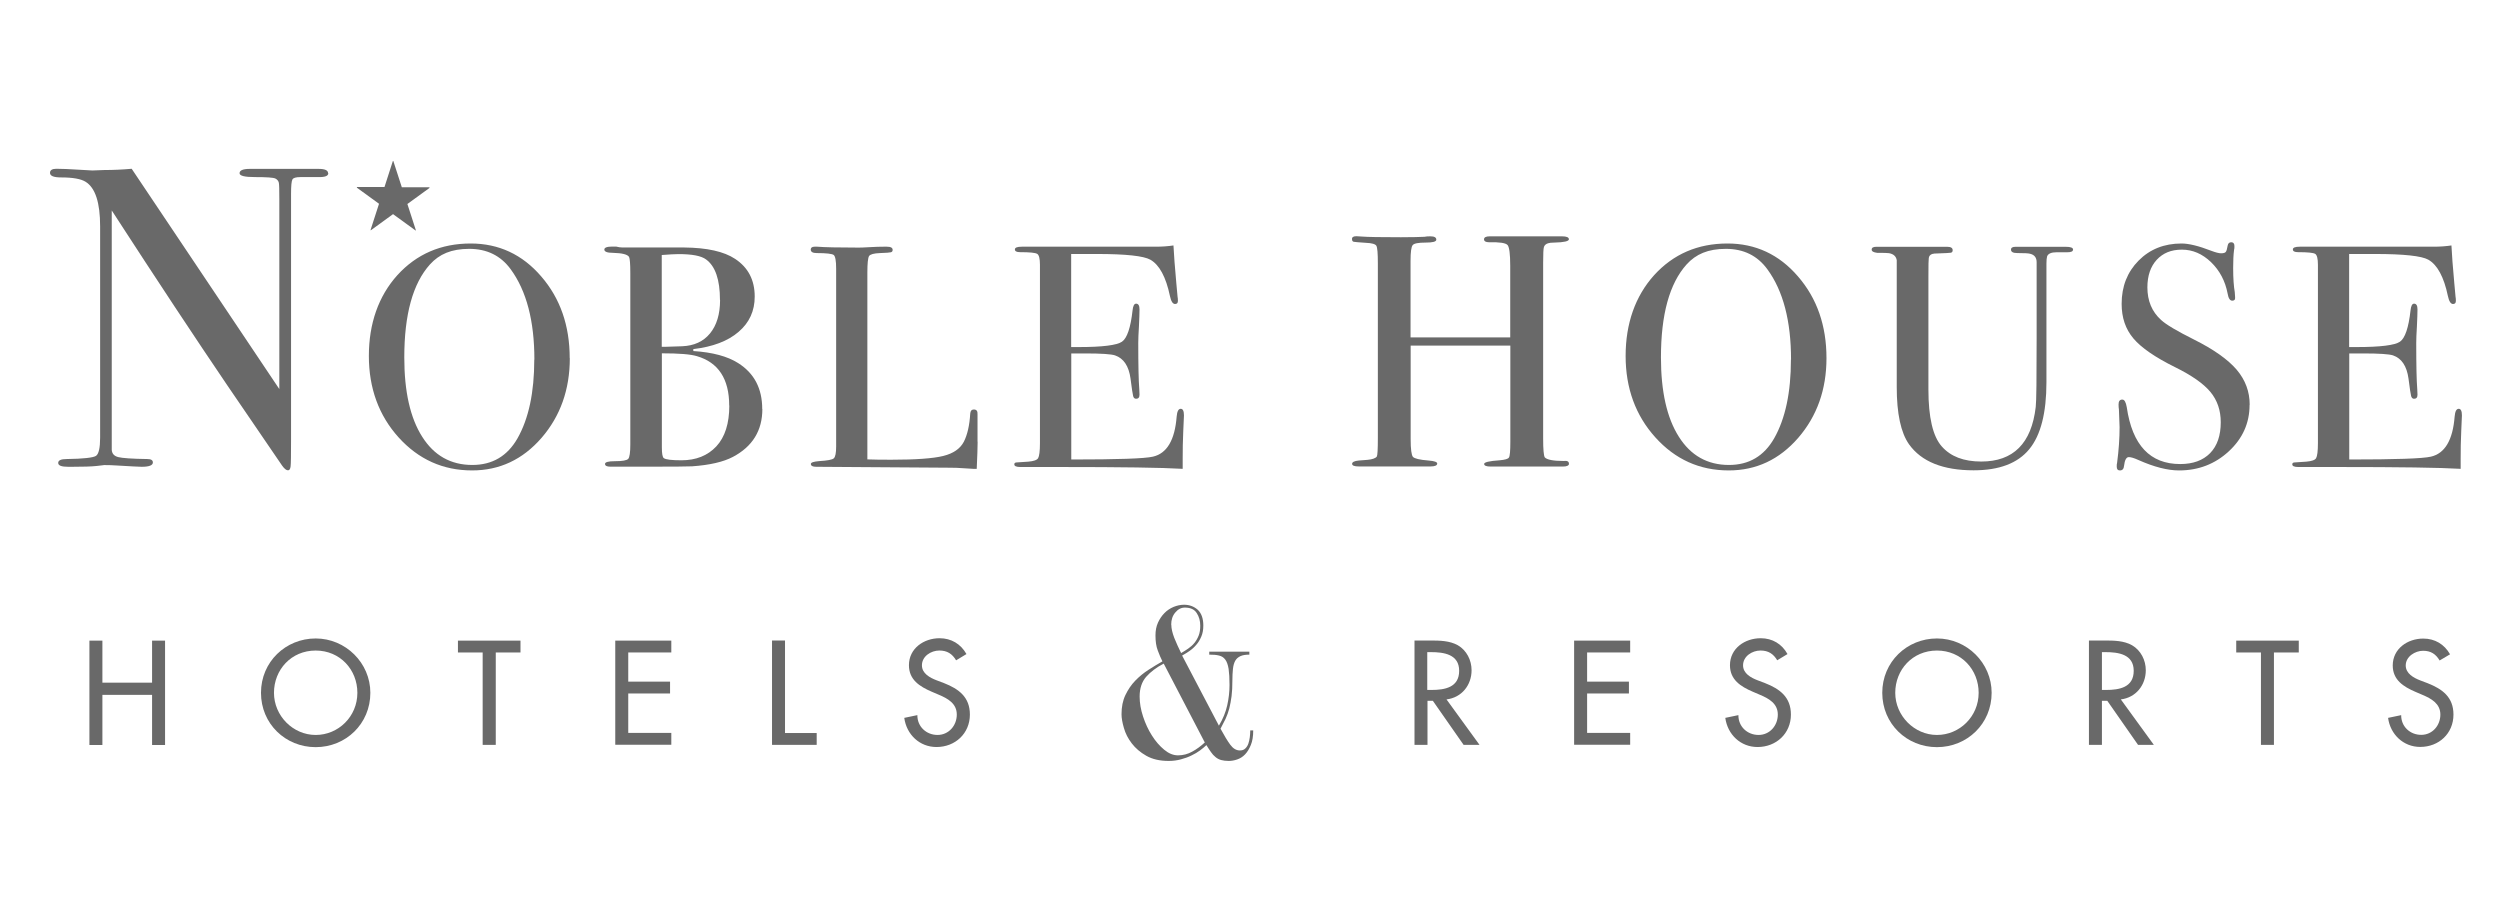 <svg width="200" height="73" viewBox="0 0 200 73" fill="none" xmlns="http://www.w3.org/2000/svg">
<path d="M26.265 13.857C26.265 14.085 25.982 14.185 25.408 14.167H24.041C23.676 14.167 23.457 14.231 23.394 14.358C23.321 14.486 23.284 14.869 23.284 15.507V35.192C23.284 36.404 23.275 37.106 23.248 37.315C23.221 37.525 23.157 37.625 23.038 37.625C22.902 37.625 22.747 37.498 22.564 37.242L18.19 30.836C15.656 27.099 12.567 22.433 8.94 16.837V36.003C8.967 36.304 9.14 36.486 9.459 36.568C9.787 36.65 10.553 36.705 11.783 36.723C12.084 36.723 12.23 36.814 12.23 36.996C12.23 37.224 11.938 37.343 11.336 37.343C11.127 37.343 10.48 37.306 9.386 37.242C9.022 37.215 8.666 37.206 8.32 37.206C8.347 37.206 8.147 37.233 7.718 37.279C7.299 37.324 6.652 37.343 5.786 37.343H5.44C4.911 37.343 4.656 37.242 4.656 37.033C4.656 36.823 4.884 36.723 5.34 36.723C6.679 36.705 7.463 36.614 7.682 36.468C7.901 36.313 8.01 35.83 8.01 35.01V18.104C8.01 16.208 7.627 15.024 6.843 14.54C6.479 14.313 5.832 14.194 4.893 14.194C4.301 14.194 4 14.076 4 13.83C4 13.611 4.173 13.502 4.51 13.502C4.966 13.502 5.549 13.529 6.26 13.574C6.971 13.62 7.345 13.638 7.39 13.638C7.454 13.638 7.773 13.629 8.347 13.602C9.104 13.602 9.833 13.565 10.534 13.502L22.346 31.127V15.917C22.346 15.206 22.337 14.777 22.309 14.632C22.282 14.486 22.191 14.367 22.036 14.285C21.872 14.203 21.325 14.167 20.395 14.167C19.575 14.167 19.165 14.067 19.165 13.857C19.165 13.629 19.438 13.511 19.985 13.511H25.499C26 13.511 26.246 13.629 26.246 13.857H26.265Z" fill="#696969"/>
<path d="M45.585 28.648C45.585 31.164 44.829 33.287 43.325 35.028C41.812 36.769 39.962 37.634 37.766 37.634C35.433 37.634 33.482 36.75 31.887 34.991C30.302 33.233 29.509 31.054 29.509 28.475C29.509 25.896 30.274 23.691 31.796 22.005C33.327 20.328 35.278 19.48 37.656 19.48C39.898 19.48 41.785 20.355 43.298 22.114C44.82 23.873 45.576 26.051 45.576 28.648H45.585ZM42.751 28.776C42.751 25.677 42.122 23.271 40.855 21.54C40.062 20.455 38.959 19.908 37.538 19.908C36.116 19.908 35.141 20.328 34.394 21.157C33.027 22.679 32.343 25.158 32.343 28.594C32.343 31.319 32.817 33.433 33.774 34.937C34.722 36.44 36.061 37.197 37.784 37.197C39.388 37.197 40.591 36.486 41.402 35.064C42.295 33.488 42.742 31.392 42.742 28.767L42.751 28.776Z" fill="#696969"/>
<path d="M60.988 32.722C60.988 34.445 60.204 35.721 58.636 36.55C57.88 36.951 56.786 37.206 55.364 37.306C54.982 37.325 53.824 37.334 51.92 37.334H48.83C48.548 37.334 48.402 37.261 48.402 37.115C48.402 36.969 48.666 36.896 49.185 36.896C49.796 36.896 50.152 36.832 50.261 36.705C50.37 36.577 50.425 36.194 50.425 35.547V21.85C50.425 21.111 50.389 20.674 50.325 20.555C50.206 20.355 49.778 20.246 49.031 20.227C48.575 20.227 48.347 20.136 48.347 19.963C48.347 19.808 48.557 19.726 48.985 19.726H49.286C49.468 19.772 49.641 19.799 49.796 19.799H54.736C56.558 19.817 57.916 20.118 58.809 20.71C59.858 21.403 60.377 22.406 60.377 23.727C60.377 24.875 59.949 25.814 59.083 26.552C58.226 27.291 57.014 27.746 55.465 27.928V28.083C57.005 28.184 58.199 28.503 59.056 29.049C60.34 29.86 60.978 31.082 60.978 32.722H60.988ZM57.597 23.991C57.597 22.369 57.224 21.294 56.486 20.756C56.094 20.464 55.364 20.328 54.28 20.328C53.998 20.328 53.542 20.355 52.94 20.401V27.746H53.168L54.562 27.701C55.52 27.664 56.267 27.327 56.804 26.671C57.333 26.024 57.606 25.131 57.606 24L57.597 23.991ZM58.336 32.44C58.336 30.316 57.47 28.995 55.756 28.494C55.246 28.338 54.316 28.266 52.949 28.266V35.812C52.949 36.304 53.004 36.577 53.104 36.65C53.268 36.769 53.742 36.823 54.517 36.823C55.684 36.823 56.613 36.45 57.306 35.711C57.998 34.964 58.345 33.88 58.345 32.44H58.336Z" fill="#696969"/>
<path d="M78.211 35.329C78.211 35.766 78.183 36.495 78.138 37.507H77.855C77.755 37.507 77.509 37.489 77.126 37.462C76.734 37.425 76.297 37.416 75.814 37.416L65.297 37.343C65.014 37.343 64.869 37.27 64.869 37.115C64.869 36.997 65.096 36.924 65.552 36.887C66.19 36.851 66.573 36.778 66.7 36.669C66.828 36.559 66.892 36.24 66.892 35.721V21.494C66.892 20.875 66.828 20.51 66.7 20.401C66.573 20.301 66.117 20.246 65.343 20.246C65.023 20.246 64.859 20.155 64.859 19.963C64.859 19.818 64.96 19.736 65.16 19.736H65.388C65.944 19.781 67.047 19.808 68.705 19.808C68.851 19.808 69.152 19.799 69.589 19.772C70.027 19.745 70.391 19.736 70.674 19.736H70.956C71.257 19.736 71.412 19.818 71.412 19.991C71.412 20.091 71.367 20.155 71.275 20.182C71.184 20.209 70.893 20.228 70.4 20.246C69.908 20.264 69.617 20.346 69.526 20.483C69.434 20.629 69.389 21.075 69.389 21.814V36.751C69.845 36.769 70.473 36.778 71.284 36.778C73.253 36.778 74.647 36.678 75.459 36.477C76.27 36.277 76.817 35.894 77.108 35.338C77.391 34.782 77.564 34.026 77.618 33.087C77.637 32.868 77.728 32.759 77.91 32.759C78.12 32.759 78.22 32.886 78.202 33.142V35.347L78.211 35.329Z" fill="#696969"/>
<path d="M94.716 33.251C94.716 33.315 94.697 33.734 94.661 34.491C94.624 35.256 94.615 35.976 94.615 36.669V37.507C92.957 37.407 89.685 37.361 84.791 37.361H81.629C81.309 37.361 81.145 37.288 81.145 37.152C81.145 37.061 81.191 37.006 81.3 36.997C81.346 36.997 81.674 36.979 82.257 36.933C82.695 36.897 82.959 36.806 83.05 36.651C83.141 36.496 83.196 36.104 83.196 35.457V21.185C83.196 20.693 83.123 20.401 82.977 20.31C82.832 20.219 82.376 20.173 81.601 20.173C81.328 20.173 81.191 20.1 81.191 19.954C81.191 19.809 81.373 19.736 81.747 19.736H92.483C92.984 19.736 93.449 19.699 93.877 19.636C93.914 20.355 93.987 21.367 94.105 22.643L94.205 23.737C94.223 23.819 94.233 23.928 94.233 24.065C94.233 24.238 94.16 24.32 94.005 24.32C93.822 24.32 93.686 24.11 93.595 23.682C93.276 22.151 92.747 21.185 92.027 20.775C91.489 20.474 90.068 20.319 87.771 20.319H85.693V27.765H86.304C88.19 27.765 89.348 27.619 89.758 27.337C90.168 27.054 90.45 26.215 90.605 24.83C90.642 24.475 90.733 24.293 90.888 24.293C91.07 24.293 91.161 24.448 91.161 24.748C91.161 25.049 91.143 25.496 91.116 26.088C91.079 26.68 91.061 27.127 91.061 27.428C91.061 29.232 91.088 30.472 91.143 31.146C91.152 31.319 91.161 31.456 91.161 31.574C91.161 31.793 91.07 31.902 90.888 31.902C90.769 31.902 90.687 31.829 90.651 31.684C90.614 31.538 90.541 31.073 90.441 30.28C90.305 29.287 89.894 28.667 89.202 28.43C88.901 28.33 88.108 28.275 86.832 28.275H85.702V36.76C89.411 36.76 91.59 36.687 92.237 36.532C93.349 36.277 93.987 35.211 94.132 33.333C94.169 32.914 94.269 32.704 94.46 32.704C94.633 32.704 94.716 32.887 94.716 33.233V33.251Z" fill="#696969"/>
<path d="M125.521 37.088C125.521 37.243 125.357 37.325 125.02 37.325H119.26C118.904 37.325 118.731 37.252 118.731 37.115C118.731 36.978 119.141 36.878 119.962 36.824C120.399 36.787 120.654 36.714 120.718 36.596C120.791 36.486 120.827 36.067 120.827 35.365V27.646H112.853V35.147C112.853 35.94 112.917 36.404 113.035 36.55C113.163 36.687 113.573 36.787 114.284 36.842C114.74 36.878 114.977 36.96 114.977 37.079C114.977 37.234 114.803 37.316 114.448 37.316H108.697C108.342 37.316 108.169 37.243 108.169 37.106C108.169 36.969 108.342 36.878 108.697 36.842C108.925 36.824 109.162 36.805 109.408 36.787C109.791 36.751 110.046 36.66 110.146 36.523C110.201 36.432 110.228 35.94 110.228 35.037V21.066C110.228 20.273 110.192 19.808 110.11 19.663C110.028 19.526 109.754 19.444 109.271 19.426C108.725 19.389 108.397 19.362 108.305 19.344C108.205 19.326 108.16 19.253 108.16 19.116C108.16 18.97 108.278 18.897 108.506 18.897C108.579 18.897 108.725 18.906 108.952 18.924C109.39 18.961 110.438 18.979 112.078 18.979C112.981 18.979 113.609 18.961 113.956 18.943C114.074 18.915 114.238 18.906 114.43 18.906C114.749 18.906 114.904 18.997 114.904 19.171C114.904 19.335 114.621 19.407 114.047 19.407C113.473 19.407 113.126 19.471 113.017 19.608C112.899 19.745 112.844 20.164 112.844 20.875V26.99H120.818V21.267C120.818 20.328 120.745 19.772 120.609 19.608C120.463 19.435 119.971 19.362 119.123 19.38C118.859 19.38 118.722 19.298 118.722 19.143C118.722 18.988 118.877 18.906 119.178 18.906H124.956C125.33 18.906 125.512 18.988 125.512 19.143C125.512 19.298 125.12 19.389 124.345 19.407C124.117 19.407 123.953 19.426 123.844 19.462C123.671 19.517 123.562 19.617 123.516 19.754C123.47 19.89 123.452 20.31 123.452 21.002V35.101C123.452 35.949 123.498 36.441 123.58 36.587C123.753 36.778 124.263 36.878 125.093 36.878C125.375 36.842 125.512 36.915 125.512 37.088H125.521Z" fill="#696969"/>
<path d="M146.118 28.648C146.118 31.164 145.361 33.287 143.858 35.028C142.345 36.769 140.495 37.634 138.298 37.634C135.965 37.634 134.015 36.75 132.429 34.991C130.843 33.233 130.05 31.054 130.05 28.475C130.05 25.896 130.816 23.691 132.338 22.005C133.869 20.328 135.819 19.48 138.198 19.48C140.44 19.48 142.326 20.355 143.839 22.114C145.361 23.873 146.118 26.051 146.118 28.648ZM143.283 28.776C143.283 25.677 142.655 23.271 141.388 21.54C140.595 20.455 139.492 19.908 138.07 19.908C136.649 19.908 135.674 20.328 134.926 21.157C133.559 22.679 132.876 25.158 132.876 28.594C132.876 31.319 133.35 33.433 134.307 34.937C135.254 36.44 136.594 37.197 138.316 37.197C139.92 37.197 141.123 36.486 141.935 35.064C142.828 33.488 143.274 31.392 143.274 28.767L143.283 28.776Z" fill="#696969"/>
<path d="M165.838 19.981C165.838 20.117 165.683 20.181 165.382 20.181H164.526C164.106 20.181 163.851 20.291 163.769 20.509C163.733 20.628 163.715 20.819 163.715 21.093V30.571C163.715 33.032 163.259 34.827 162.338 35.939C161.418 37.06 159.942 37.625 157.891 37.625C155.439 37.625 153.717 36.932 152.724 35.547C152.067 34.617 151.739 33.086 151.739 30.963V20.81C151.685 20.509 151.484 20.318 151.12 20.254C151.019 20.236 150.7 20.227 150.172 20.227C149.88 20.19 149.734 20.108 149.734 19.972C149.734 19.817 149.853 19.744 150.09 19.744H155.786C156.068 19.744 156.214 19.835 156.214 20.017C156.214 20.136 156.159 20.2 156.068 20.218C155.968 20.236 155.631 20.254 155.057 20.273C154.82 20.273 154.656 20.291 154.574 20.318C154.401 20.382 154.309 20.5 154.3 20.674C154.282 20.737 154.273 21.22 154.273 22.113V31.163C154.273 33.387 154.628 34.909 155.339 35.711C156.05 36.522 157.098 36.923 158.502 36.923C161.063 36.923 162.521 35.474 162.858 32.558C162.913 32.12 162.931 30.27 162.931 27.007V21.257C162.931 21.038 162.931 20.947 162.931 20.983C162.931 20.61 162.758 20.382 162.402 20.3C162.284 20.263 161.947 20.245 161.382 20.245C161.044 20.245 160.88 20.154 160.88 19.972C160.88 19.817 160.999 19.744 161.236 19.744H165.264C165.656 19.744 165.847 19.817 165.847 19.972L165.838 19.981Z" fill="#696969"/>
<path d="M179.966 32.394C179.966 33.843 179.41 35.083 178.307 36.103C177.204 37.124 175.874 37.635 174.324 37.635C173.413 37.635 172.329 37.361 171.062 36.796C170.725 36.641 170.469 36.568 170.305 36.568C170.105 36.568 169.977 36.805 169.923 37.27C169.904 37.507 169.795 37.635 169.595 37.635C169.421 37.635 169.339 37.534 169.339 37.334C169.339 37.197 169.339 37.097 169.367 37.033C169.503 36.003 169.567 35.046 169.567 34.171C169.567 33.998 169.549 33.533 169.513 32.75C169.494 32.649 169.485 32.513 169.485 32.349C169.485 32.093 169.585 31.966 169.786 31.966C169.959 31.966 170.068 32.166 170.141 32.576C170.579 35.611 172.01 37.124 174.416 37.124C175.445 37.124 176.238 36.833 176.812 36.249C177.378 35.666 177.66 34.846 177.66 33.779C177.66 32.832 177.387 32.03 176.84 31.364C176.293 30.699 175.345 30.034 174.015 29.378C172.411 28.585 171.299 27.819 170.67 27.072C170.041 26.325 169.731 25.413 169.731 24.31C169.731 22.907 170.187 21.759 171.089 20.847C171.991 19.936 173.14 19.48 174.525 19.48C175.099 19.48 175.892 19.672 176.904 20.064C177.259 20.2 177.523 20.264 177.687 20.264C177.87 20.264 177.997 20.227 178.052 20.164C178.116 20.1 178.17 19.918 178.216 19.635C178.252 19.462 178.344 19.38 178.499 19.38C178.663 19.38 178.754 19.48 178.754 19.681C178.754 19.817 178.754 19.918 178.726 19.982C178.672 20.383 178.653 20.875 178.653 21.449C178.653 22.26 178.699 22.898 178.781 23.372L178.808 23.782C178.827 23.973 178.745 24.055 178.581 24.055C178.398 24.055 178.271 23.864 178.207 23.472C178.016 22.479 177.578 21.649 176.885 20.975C176.193 20.31 175.418 19.972 174.552 19.972C173.687 19.972 173.039 20.246 172.538 20.784C172.046 21.321 171.791 22.059 171.791 22.989C171.791 24.064 172.155 24.939 172.885 25.595C173.286 25.969 174.17 26.489 175.518 27.163C177.104 27.956 178.243 28.767 178.936 29.578C179.629 30.398 179.975 31.328 179.975 32.376L179.966 32.394Z" fill="#696969"/>
<path d="M196.953 33.251C196.953 33.315 196.935 33.734 196.899 34.491C196.862 35.256 196.853 35.976 196.853 36.669V37.507C195.195 37.407 191.923 37.361 187.029 37.361H183.866C183.547 37.361 183.383 37.288 183.383 37.152C183.383 37.061 183.429 37.006 183.538 36.997C183.584 36.997 183.912 36.979 184.495 36.933C184.933 36.897 185.206 36.806 185.288 36.651C185.379 36.496 185.434 36.104 185.434 35.457V21.185C185.434 20.693 185.361 20.401 185.215 20.31C185.069 20.219 184.614 20.173 183.839 20.173C183.566 20.173 183.429 20.1 183.429 19.954C183.429 19.809 183.611 19.736 183.985 19.736H194.721C195.222 19.736 195.687 19.699 196.115 19.636C196.151 20.355 196.224 21.367 196.343 22.643L196.443 23.737C196.461 23.819 196.47 23.928 196.47 24.065C196.47 24.238 196.398 24.32 196.243 24.32C196.06 24.32 195.924 24.11 195.832 23.682C195.513 22.151 194.985 21.185 194.265 20.775C193.727 20.474 192.306 20.319 190.009 20.319H187.931V27.765H188.542C190.428 27.765 191.586 27.619 191.996 27.337C192.406 27.054 192.688 26.215 192.843 24.83C192.88 24.475 192.971 24.293 193.126 24.293C193.308 24.293 193.399 24.448 193.399 24.748C193.399 25.049 193.381 25.496 193.354 26.088C193.317 26.68 193.299 27.127 193.299 27.428C193.299 29.232 193.326 30.472 193.381 31.146C193.39 31.319 193.399 31.456 193.399 31.574C193.399 31.793 193.308 31.902 193.126 31.902C193.007 31.902 192.934 31.829 192.889 31.684C192.852 31.538 192.779 31.073 192.679 30.28C192.542 29.287 192.132 28.667 191.44 28.43C191.139 28.33 190.346 28.275 189.07 28.275H187.94V36.76C191.649 36.76 193.827 36.687 194.475 36.532C195.586 36.277 196.224 35.211 196.37 33.333C196.407 32.914 196.507 32.704 196.698 32.704C196.871 32.704 196.953 32.887 196.953 33.233V33.251Z" fill="#696969"/>
<path d="M12.166 54.613V51.25H13.205V59.599H12.166V55.589H8.192V59.599H7.153V51.25H8.192V54.613H12.166Z" fill="#696969"/>
<path d="M29.628 55.425C29.628 57.904 27.669 59.772 25.254 59.772C22.838 59.772 20.879 57.904 20.879 55.425C20.879 52.945 22.857 51.077 25.254 51.077C27.651 51.077 29.628 53.036 29.628 55.425ZM28.59 55.425C28.59 53.583 27.213 52.043 25.254 52.043C23.294 52.043 21.918 53.583 21.918 55.425C21.918 57.266 23.44 58.797 25.254 58.797C27.067 58.797 28.59 57.329 28.59 55.425Z" fill="#696969"/>
<path d="M38.613 59.59V52.198H36.635V51.25H41.639V52.198H39.661V59.59H38.613Z" fill="#696969"/>
<path d="M49.221 51.249H53.705V52.197H50.26V54.531H53.605V55.478H50.26V58.632H53.705V59.58H49.221V51.231V51.249Z" fill="#696969"/>
<path d="M62.801 58.642H65.335V59.589H61.762V51.241H62.801V58.642Z" fill="#696969"/>
<path d="M76.488 52.826C76.178 52.307 75.777 52.042 75.148 52.042C74.483 52.042 73.754 52.498 73.754 53.227C73.754 53.883 74.401 54.221 74.92 54.421L75.522 54.649C76.707 55.114 77.591 55.77 77.591 57.165C77.591 58.678 76.415 59.762 74.92 59.762C73.572 59.762 72.523 58.769 72.341 57.429L73.389 57.21C73.38 58.131 74.109 58.796 75.002 58.796C75.896 58.796 76.543 58.049 76.543 57.165C76.543 56.281 75.823 55.88 75.103 55.579L74.528 55.333C73.581 54.923 72.715 54.385 72.715 53.218C72.715 51.869 73.909 51.058 75.166 51.058C76.096 51.058 76.862 51.514 77.317 52.325L76.488 52.826Z" fill="#696969"/>
<path d="M97.514 58.05C97.843 57.503 98.061 56.956 98.18 56.418C98.298 55.88 98.362 55.343 98.362 54.796C98.362 54.249 98.335 53.83 98.289 53.511C98.235 53.191 98.153 52.945 98.025 52.772C97.897 52.599 97.733 52.49 97.524 52.444C97.314 52.389 97.059 52.371 96.74 52.371V52.134H99.948V52.371C99.656 52.371 99.419 52.408 99.237 52.49C99.055 52.572 98.918 52.69 98.818 52.863C98.727 53.028 98.663 53.246 98.636 53.511C98.608 53.775 98.59 54.094 98.59 54.458C98.59 54.923 98.572 55.333 98.526 55.689C98.481 56.044 98.417 56.373 98.344 56.673C98.262 56.974 98.162 57.257 98.043 57.512C97.915 57.776 97.779 58.04 97.642 58.296C97.934 58.833 98.189 59.262 98.417 59.572C98.645 59.882 98.9 60.036 99.192 60.036C99.365 60.036 99.511 59.991 99.62 59.882C99.729 59.781 99.811 59.654 99.866 59.499C99.921 59.344 99.957 59.171 99.984 58.979C100.003 58.797 100.021 58.615 100.021 58.432H100.258C100.258 58.906 100.194 59.298 100.067 59.599C99.939 59.909 99.793 60.155 99.602 60.355C99.419 60.547 99.21 60.675 98.973 60.757C98.736 60.839 98.508 60.875 98.298 60.875C98.061 60.875 97.861 60.848 97.688 60.802C97.524 60.757 97.369 60.675 97.241 60.565C97.104 60.456 96.986 60.328 96.876 60.164C96.767 60.009 96.639 59.818 96.512 59.608C96.375 59.745 96.202 59.882 96.001 60.036C95.801 60.182 95.573 60.319 95.318 60.438C95.063 60.565 94.789 60.665 94.479 60.747C94.179 60.829 93.85 60.875 93.495 60.875C92.784 60.875 92.192 60.738 91.709 60.465C91.225 60.191 90.834 59.854 90.542 59.471C90.241 59.08 90.032 58.669 89.913 58.241C89.785 57.803 89.722 57.439 89.722 57.138C89.722 56.555 89.822 56.044 90.032 55.607C90.241 55.169 90.505 54.777 90.825 54.449C91.144 54.121 91.499 53.83 91.882 53.584C92.265 53.337 92.638 53.109 92.994 52.909C92.866 52.663 92.748 52.371 92.62 52.034C92.493 51.706 92.438 51.305 92.438 50.831C92.438 50.448 92.502 50.111 92.638 49.81C92.775 49.509 92.948 49.254 93.158 49.044C93.367 48.826 93.614 48.671 93.887 48.552C94.16 48.443 94.443 48.379 94.725 48.379C95.154 48.379 95.518 48.516 95.819 48.78C96.111 49.054 96.266 49.473 96.266 50.047C96.266 50.384 96.211 50.685 96.102 50.931C95.992 51.186 95.865 51.405 95.692 51.596C95.528 51.788 95.345 51.952 95.145 52.089C94.944 52.225 94.753 52.344 94.57 52.444L97.505 58.04L97.514 58.05ZM93.094 53.091C92.511 53.392 92.046 53.748 91.69 54.148C91.344 54.55 91.171 55.069 91.171 55.725C91.171 56.236 91.262 56.764 91.444 57.32C91.627 57.876 91.864 58.387 92.155 58.843C92.447 59.307 92.775 59.681 93.14 59.982C93.504 60.283 93.869 60.428 94.242 60.428C94.644 60.428 95.026 60.328 95.382 60.128C95.737 59.936 96.065 59.69 96.384 59.398L93.094 53.082V53.091ZM93.705 49.983C93.705 50.275 93.787 50.621 93.942 51.031C94.106 51.432 94.288 51.843 94.489 52.244C94.68 52.134 94.871 52.016 95.054 51.888C95.236 51.761 95.409 51.615 95.546 51.442C95.683 51.278 95.801 51.077 95.892 50.849C95.983 50.621 96.02 50.357 96.02 50.056C96.02 49.673 95.929 49.336 95.737 49.044C95.555 48.753 95.236 48.607 94.789 48.607C94.498 48.607 94.242 48.735 94.024 48.999C93.805 49.254 93.696 49.582 93.696 49.974L93.705 49.983Z" fill="#696969"/>
<path d="M118.346 59.589H117.088L114.627 56.062H114.199V59.589H113.16V51.241H114.427C115.165 51.241 115.967 51.25 116.633 51.623C117.334 52.034 117.726 52.817 117.726 53.62C117.726 54.813 116.933 55.807 115.721 55.953L118.355 59.58L118.346 59.589ZM114.19 55.196H114.518C115.584 55.196 116.733 54.996 116.733 53.665C116.733 52.334 115.493 52.17 114.463 52.17H114.181V55.187L114.19 55.196Z" fill="#696969"/>
<path d="M125.93 51.249H130.414V52.197H126.969V54.531H130.314V55.478H126.969V58.632H130.414V59.58H125.93V51.231V51.249Z" fill="#696969"/>
<path d="M142.18 52.826C141.87 52.307 141.469 52.042 140.84 52.042C140.174 52.042 139.445 52.498 139.445 53.227C139.445 53.883 140.083 54.221 140.603 54.421L141.204 54.649C142.389 55.114 143.273 55.77 143.273 57.165C143.273 58.678 142.098 59.762 140.603 59.762C139.254 59.762 138.206 58.769 138.023 57.429L139.072 57.21C139.062 58.131 139.792 58.796 140.685 58.796C141.578 58.796 142.225 58.049 142.225 57.165C142.225 56.281 141.505 55.88 140.785 55.579L140.211 55.333C139.263 54.923 138.397 54.385 138.397 53.218C138.397 51.869 139.591 51.058 140.858 51.058C141.788 51.058 142.553 51.514 143 52.325L142.17 52.826H142.18Z" fill="#696969"/>
<path d="M159.331 55.425C159.331 57.904 157.371 59.772 154.956 59.772C152.541 59.772 150.581 57.904 150.581 55.425C150.581 52.945 152.559 51.077 154.956 51.077C157.353 51.077 159.331 53.036 159.331 55.425ZM158.292 55.425C158.292 53.583 156.916 52.043 154.956 52.043C152.996 52.043 151.62 53.583 151.62 55.425C151.62 57.266 153.151 58.797 154.956 58.797C156.761 58.797 158.292 57.329 158.292 55.425Z" fill="#696969"/>
<path d="M172.301 59.589H171.043L168.582 56.062H168.154V59.589H167.115V51.241H168.373C169.111 51.241 169.913 51.25 170.569 51.623C171.271 52.034 171.663 52.817 171.663 53.62C171.663 54.813 170.87 55.807 169.667 55.953L172.301 59.58V59.589ZM168.154 55.196H168.482C169.549 55.196 170.697 54.996 170.697 53.665C170.697 52.334 169.457 52.17 168.427 52.17H168.154V55.196Z" fill="#696969"/>
<path d="M181.915 59.59H180.876V52.198H178.898V51.25H183.902V52.198H181.915V59.59Z" fill="#696969"/>
<path d="M195.174 52.845C194.865 52.326 194.473 52.062 193.844 52.062C193.215 52.062 192.458 52.517 192.458 53.237C192.458 53.884 193.096 54.231 193.616 54.431L194.217 54.659C195.393 55.124 196.277 55.771 196.277 57.166C196.277 58.679 195.111 59.754 193.616 59.754C192.276 59.754 191.228 58.761 191.046 57.43L192.094 57.211C192.085 58.123 192.805 58.788 193.698 58.788C194.591 58.788 195.229 58.041 195.229 57.166C195.229 56.291 194.509 55.89 193.798 55.589L193.224 55.343C192.276 54.933 191.419 54.395 191.419 53.237C191.419 51.898 192.604 51.086 193.862 51.086C194.792 51.086 195.548 51.542 196.004 52.344L195.174 52.836V52.845Z" fill="#696969"/>
<path d="M31.443 17.131L29.675 18.417C29.675 18.417 29.656 18.426 29.647 18.417C29.647 18.417 29.638 18.398 29.647 18.389L30.322 16.302L28.553 15.017C28.553 15.017 28.535 14.999 28.553 14.98C28.553 14.98 28.563 14.962 28.572 14.962H30.759L31.425 12.893C31.425 12.893 31.434 12.875 31.443 12.875C31.452 12.875 31.47 12.875 31.47 12.893L32.145 14.98H34.341C34.341 14.98 34.359 14.98 34.359 14.999C34.359 15.008 34.359 15.017 34.359 15.035L32.591 16.32L33.266 18.407C33.266 18.407 33.266 18.426 33.266 18.435C33.266 18.444 33.238 18.444 33.238 18.435L31.47 17.15L31.443 17.131Z" fill="#696969"/>
</svg>
